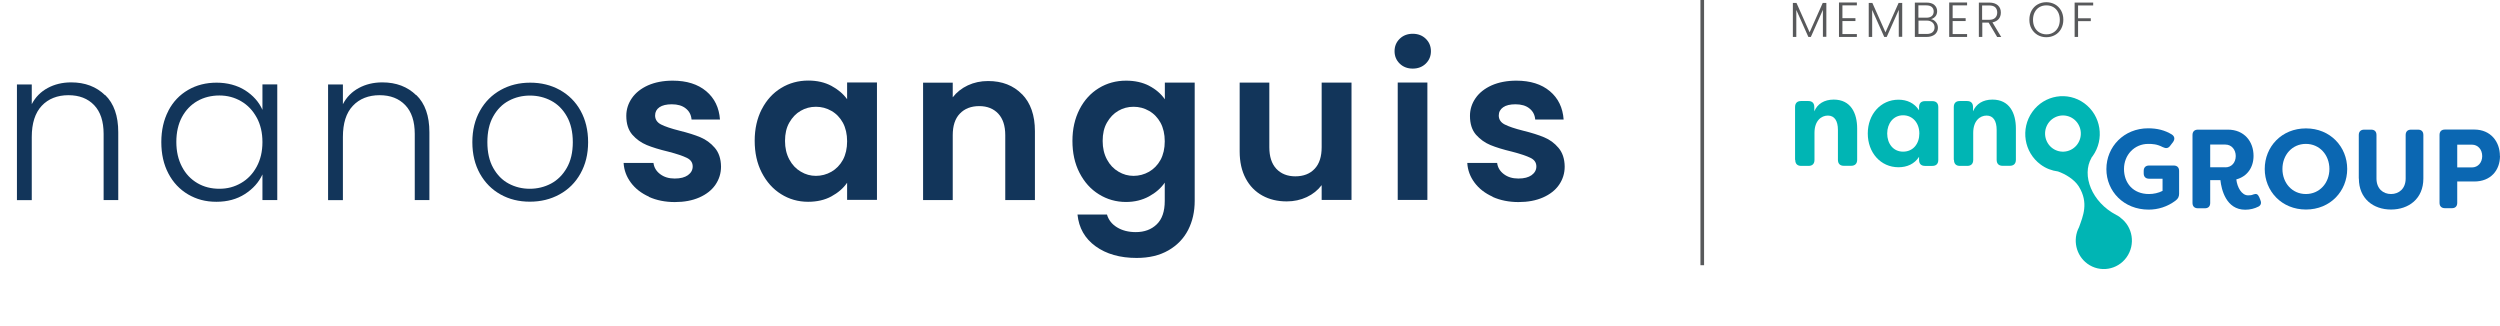 <?xml version="1.0" encoding="UTF-8"?>
<svg id="Layer_1" data-name="Layer 1" xmlns="http://www.w3.org/2000/svg" viewBox="0 0 261.3 34.04">
  <defs>
    <style>
      .cls-1 {
        fill: #00b5b4;
      }

      .cls-2 {
        fill: #12355a;
      }

      .cls-3 {
        fill: #0b67b2;
      }

      .cls-4 {
        fill: #58595b;
      }
    </style>
  </defs>
  <g>
    <path class="cls-2" d="M10.99,9.93c.92.89,1.37,2.19,1.37,3.89v7.09h-1.53v-6.91c0-1.31-.33-2.32-.99-3.01-.66-.69-1.55-1.04-2.69-1.04s-2.1.37-2.79,1.11c-.69.74-1.04,1.82-1.04,3.26v6.6h-1.55v-12.09h1.55v2.06c.38-.74.94-1.3,1.66-1.69.72-.39,1.54-.59,2.46-.59,1.45,0,2.63.45,3.54,1.34Z"/>
    <path class="cls-2" d="M17.6,11.57c.49-.94,1.18-1.66,2.06-2.17.88-.51,1.87-.76,2.98-.76s2.14.27,2.98.8c.83.53,1.44,1.21,1.81,2.04v-2.66h1.55v12.09h-1.55v-2.68c-.38.83-.99,1.51-1.83,2.05s-1.83.81-2.98.81-2.08-.26-2.96-.77c-.88-.52-1.57-1.25-2.06-2.19-.5-.95-.74-2.04-.74-3.28s.25-2.33.74-3.27ZM26.83,12.29c-.4-.74-.94-1.31-1.63-1.71-.69-.4-1.44-.6-2.27-.6s-1.62.19-2.3.58-1.21.94-1.61,1.67c-.39.73-.59,1.6-.59,2.6s.2,1.86.59,2.6c.39.75.93,1.31,1.61,1.71s1.45.59,2.3.59,1.58-.2,2.27-.6c.69-.4,1.23-.97,1.63-1.71.4-.74.6-1.59.6-2.57s-.2-1.83-.6-2.57Z"/>
    <path class="cls-2" d="M43.51,9.93c.92.89,1.37,2.19,1.37,3.89v7.09h-1.53v-6.91c0-1.31-.33-2.32-.99-3.01-.66-.69-1.55-1.04-2.69-1.04s-2.1.37-2.79,1.11c-.7.74-1.04,1.82-1.04,3.26v6.6h-1.55v-12.09h1.55v2.06c.38-.74.94-1.3,1.66-1.69.72-.39,1.54-.59,2.46-.59,1.45,0,2.63.45,3.54,1.34Z"/>
    <path class="cls-2" d="M52.31,20.32c-.91-.51-1.62-1.23-2.15-2.17-.52-.94-.79-2.03-.79-3.29s.27-2.35.8-3.29,1.25-1.66,2.17-2.17c.92-.51,1.94-.76,3.08-.76s2.17.25,3.09.76,1.65,1.23,2.17,2.17.79,2.03.79,3.29-.27,2.33-.8,3.28-1.26,1.67-2.19,2.18c-.93.51-1.96.76-3.1.76s-2.16-.25-3.07-.76ZM57.59,19.19c.68-.36,1.23-.91,1.65-1.64.42-.73.63-1.63.63-2.69s-.21-1.96-.62-2.69c-.41-.73-.96-1.28-1.64-1.64-.68-.36-1.42-.54-2.22-.54s-1.54.18-2.21.54c-.68.36-1.22.91-1.63,1.64-.41.73-.61,1.63-.61,2.69s.2,1.96.61,2.69c.41.73.94,1.28,1.62,1.64.67.36,1.41.54,2.2.54s1.54-.18,2.22-.54Z"/>
    <path class="cls-2" d="M67.83,20.56c-.8-.36-1.43-.85-1.89-1.47-.46-.62-.72-1.31-.76-2.06h3.12c.06.47.29.86.7,1.17.41.31.91.46,1.52.46s1.05-.12,1.38-.35c.33-.24.5-.54.5-.91,0-.4-.2-.7-.61-.9-.41-.2-1.05-.42-1.94-.65-.92-.22-1.67-.45-2.25-.69-.58-.24-1.09-.6-1.51-1.08-.42-.49-.63-1.14-.63-1.97,0-.68.2-1.3.59-1.86.39-.56.95-1,1.68-1.33.73-.32,1.59-.49,2.58-.49,1.46,0,2.63.37,3.5,1.1.87.73,1.35,1.72,1.44,2.96h-2.97c-.04-.49-.25-.88-.61-1.16-.36-.29-.85-.43-1.45-.43-.56,0-.99.1-1.3.31-.3.21-.45.5-.45.86,0,.41.21.73.62.94.41.21,1.06.43,1.93.65.89.22,1.62.45,2.19.69s1.07.6,1.5,1.1c.42.49.64,1.15.65,1.96,0,.71-.2,1.34-.59,1.91-.39.56-.95,1-1.68,1.32-.73.32-1.58.48-2.56.48s-1.91-.18-2.7-.54Z"/>
    <path class="cls-2" d="M79.62,11.42c.49-.96,1.17-1.7,2.02-2.22.85-.52,1.8-.78,2.85-.78.92,0,1.72.19,2.4.55.69.37,1.24.83,1.65,1.4v-1.75h3.12v12.27h-3.12v-1.79c-.4.58-.95,1.05-1.65,1.43-.7.38-1.51.56-2.43.56-1.03,0-1.98-.27-2.82-.8-.85-.53-1.52-1.28-2.02-2.25-.5-.97-.74-2.08-.74-3.33s.25-2.34.74-3.3ZM88.1,12.83c-.3-.54-.69-.95-1.2-1.24-.5-.29-1.04-.43-1.62-.43s-1.11.14-1.59.42c-.49.28-.88.69-1.19,1.23s-.45,1.18-.45,1.92.15,1.38.45,1.94.7.98,1.2,1.27c.5.3,1.02.44,1.58.44s1.11-.14,1.62-.43c.5-.29.9-.7,1.2-1.24.29-.54.44-1.19.44-1.94s-.15-1.4-.44-1.94Z"/>
    <path class="cls-2" d="M106.82,9.84c.9.92,1.35,2.21,1.35,3.87v7.2h-3.1v-6.78c0-.97-.24-1.72-.73-2.25-.49-.52-1.15-.79-1.99-.79s-1.53.26-2.03.79c-.5.52-.74,1.27-.74,2.25v6.78h-3.1v-12.27h3.1v1.53c.41-.53.94-.95,1.58-1.25s1.35-.45,2.12-.45c1.46,0,2.64.46,3.54,1.38Z"/>
    <path class="cls-2" d="M120.11,8.97c.69.36,1.24.83,1.64,1.41v-1.75h3.12v12.36c0,1.14-.23,2.15-.69,3.05-.46.89-1.14,1.6-2.06,2.13s-2.02.79-3.32.79c-1.74,0-3.17-.41-4.29-1.22-1.12-.81-1.75-1.92-1.89-3.32h3.08c.16.56.51,1.01,1.05,1.34s1.19.5,1.96.5c.9,0,1.63-.27,2.19-.81.56-.54.84-1.35.84-2.45v-1.91c-.4.58-.95,1.06-1.65,1.44-.7.38-1.5.58-2.4.58-1.03,0-1.98-.27-2.83-.8-.86-.53-1.53-1.28-2.03-2.25-.5-.97-.74-2.08-.74-3.33s.25-2.34.74-3.3c.49-.96,1.17-1.7,2.02-2.22.85-.52,1.8-.78,2.85-.78.92,0,1.72.18,2.42.54ZM121.3,12.83c-.3-.54-.69-.95-1.2-1.24-.5-.29-1.04-.43-1.62-.43s-1.11.14-1.59.42c-.49.28-.88.69-1.19,1.23s-.45,1.18-.45,1.92.15,1.38.45,1.94.7.98,1.2,1.27c.5.3,1.02.44,1.58.44s1.11-.14,1.62-.43c.5-.29.9-.7,1.2-1.24.29-.54.44-1.19.44-1.94s-.15-1.4-.44-1.94Z"/>
    <path class="cls-2" d="M141.26,8.63v12.27h-3.12v-1.55c-.4.53-.92.95-1.56,1.25s-1.34.45-2.09.45c-.96,0-1.81-.2-2.55-.61s-1.32-1-1.74-1.79-.63-1.73-.63-2.82v-7.2h3.1v6.76c0,.97.24,1.72.73,2.25.49.52,1.15.79,1.99.79s1.53-.26,2.02-.79c.49-.52.73-1.27.73-2.25v-6.76h3.12Z"/>
    <path class="cls-2" d="M146.3,6.65c-.36-.35-.54-.78-.54-1.3s.18-.95.54-1.3c.36-.35.82-.52,1.36-.52s1,.17,1.36.52c.36.35.54.78.54,1.3s-.18.95-.54,1.3c-.36.35-.82.52-1.36.52s-1-.17-1.36-.52ZM149.19,8.63v12.27h-3.1v-12.27h3.1Z"/>
    <path class="cls-2" d="M156.01,20.56c-.8-.36-1.43-.85-1.89-1.47-.46-.62-.72-1.31-.76-2.06h3.12c.06.47.29.86.7,1.17.41.31.91.46,1.52.46s1.05-.12,1.38-.35c.33-.24.5-.54.5-.91,0-.4-.2-.7-.61-.9-.41-.2-1.05-.42-1.94-.65-.92-.22-1.67-.45-2.25-.69-.58-.24-1.08-.6-1.51-1.08-.42-.49-.63-1.14-.63-1.97,0-.68.2-1.3.59-1.86.39-.56.95-1,1.68-1.33.73-.32,1.59-.49,2.58-.49,1.46,0,2.63.37,3.5,1.1.87.73,1.35,1.72,1.44,2.96h-2.97c-.04-.49-.25-.88-.61-1.16-.36-.29-.85-.43-1.45-.43-.56,0-.99.1-1.29.31-.3.21-.46.5-.46.86,0,.41.21.73.62.94.41.21,1.05.43,1.93.65.89.22,1.62.45,2.19.69.58.24,1.08.6,1.5,1.1.42.49.64,1.15.65,1.96,0,.71-.2,1.34-.59,1.91-.39.56-.95,1-1.68,1.32s-1.58.48-2.56.48-1.9-.18-2.7-.54Z"/>
  </g>
  <g>
    <path class="cls-1" d="M221.62,22.73c-.13-.1-.27-.18-.42-.26,0,0,0,0,0,0-2.58-1.34-3.65-4.15-2.6-5.97,0,0,0-.01,0-.02.04-.06.09-.11.13-.17,1.26-1.77.87-4.23-.87-5.51-1.74-1.28-4.18-.88-5.44.89-1.26,1.77-.87,4.23.87,5.51.55.41,1.18.64,1.81.72.77.27,1.7.82,2.17,1.56,1.08,1.73.43,3.14.03,4.27-.68,1.29-.33,2.93.87,3.81,1.31.96,3.15.66,4.1-.67s.66-3.19-.66-4.15M216.44,15.66c-.93.46-2.05.07-2.5-.87-.45-.94-.07-2.07.86-2.53.93-.46,2.05-.07,2.5.87.45.94.07,2.07-.86,2.53Z"/>
    <path class="cls-1" d="M187.62,16.7v-5.51c0-.41.22-.63.62-.63h.77c.4,0,.62.22.62.63v.45c.32-.78,1.04-1.23,2.03-1.23,1.79,0,2.45,1.42,2.45,3.02v3.27c0,.41-.23.63-.64.63h-.75c-.4,0-.62-.22-.62-.63v-3.12c0-.95-.36-1.5-1.05-1.5s-1.4.54-1.4,1.81v2.82c0,.41-.22.63-.62.63h-.77c-.4,0-.62-.22-.62-.63"/>
    <path class="cls-1" d="M195.22,13.95c0-1.99,1.34-3.53,3.21-3.53.88,0,1.66.34,2.15,1.11v-.33c0-.41.22-.63.62-.63h.77c.4,0,.62.22.62.63v5.51c0,.41-.22.63-.62.63h-.77c-.4,0-.62-.22-.62-.63v-.32c-.48.75-1.26,1.09-2.15,1.09-1.87,0-3.21-1.53-3.21-3.53ZM200.61,13.95c0-1.08-.68-1.9-1.7-1.9s-1.66.86-1.66,1.9.61,1.9,1.66,1.9,1.7-.82,1.7-1.9Z"/>
    <path class="cls-1" d="M204.21,16.7v-5.51c0-.41.22-.63.62-.63h.77c.4,0,.62.22.62.63v.45c.32-.78,1.04-1.23,2.03-1.23,1.79,0,2.45,1.42,2.45,3.02v3.27c0,.41-.23.63-.64.63h-.75c-.4,0-.62-.22-.62-.63v-3.12c0-.95-.36-1.5-1.05-1.5s-1.4.54-1.4,1.81v2.82c0,.41-.22.63-.62.63h-.77c-.4,0-.62-.22-.62-.63"/>
    <path class="cls-3" d="M220.16,17.67c0-2.33,1.83-4.26,4.37-4.26.96,0,1.75.21,2.46.64.31.2.35.49.14.79l-.29.38c-.21.29-.45.32-.78.16-.62-.32-1.07-.34-1.53-.34-1.45,0-2.53,1.16-2.53,2.62s.94,2.62,2.61,2.62c.48,0,1-.11,1.42-.33v-1.27h-1.4c-.36,0-.57-.2-.57-.56v-.26c0-.36.21-.56.57-.56h2.56c.36,0,.57.2.57.56v2.38c0,.29-.09.52-.36.72-.87.66-1.86.95-2.82.95-2.62,0-4.42-1.93-4.42-4.23Z"/>
    <path class="cls-3" d="M232.09,18.83h-1.08v2.38c0,.36-.2.56-.56.56h-.72c-.36,0-.57-.2-.57-.56v-7.1c0-.36.21-.56.57-.56h3.12c1.73,0,2.69,1.25,2.69,2.74,0,1.21-.66,2.16-1.8,2.46.09.83.56,1.67,1.23,1.67.24,0,.38-.02.53-.09.34-.12.48-.05.63.27l.1.24c.15.32.12.59-.17.75-.41.21-.88.33-1.39.33-2.01,0-2.49-2.14-2.59-3.07M232.6,17.49c.66,0,1.08-.52,1.08-1.18s-.43-1.2-1.08-1.2h-1.59v2.37h1.59Z"/>
    <path class="cls-3" d="M236.71,17.66c0-2.32,1.76-4.24,4.31-4.24s4.31,1.93,4.31,4.24-1.76,4.24-4.31,4.24-4.31-1.93-4.31-4.24ZM243.47,17.66c0-1.46-1.02-2.62-2.46-2.62s-2.45,1.16-2.45,2.62,1.01,2.62,2.45,2.62,2.46-1.16,2.46-2.62Z"/>
    <path class="cls-3" d="M246.54,18.66v-4.55c0-.36.21-.56.57-.56h.72c.36,0,.56.2.56.56v4.55c0,1.07.7,1.62,1.52,1.62s1.53-.55,1.53-1.62v-4.55c0-.36.21-.56.57-.56h.72c.36,0,.56.2.56.56v4.55c0,2.12-1.54,3.24-3.38,3.24s-3.36-1.13-3.36-3.24"/>
    <path class="cls-3" d="M261.3,16.3c0,1.49-.96,2.67-2.69,2.67h-1.78v2.23c0,.36-.2.56-.56.56h-.72c-.36,0-.57-.2-.57-.56v-7.1c0-.36.21-.56.57-.56h3.05c1.74,0,2.69,1.28,2.69,2.76ZM259.44,16.32c0-.68-.43-1.2-1.08-1.2h-1.53v2.38h1.53c.65,0,1.08-.52,1.08-1.18"/>
  </g>
  <g>
    <path class="cls-4" d="M190.89.31v3.54h-.36V1.03l-1.26,2.83h-.26l-1.26-2.82v2.82h-.36V.31h.38l1.37,3.07,1.37-3.07h.39Z"/>
    <path class="cls-4" d="M192.57.56v1.34h1.36v.3h-1.36v1.36h1.51v.3h-1.87V.26h1.87v.3h-1.51Z"/>
    <path class="cls-4" d="M198.82.31v3.54h-.36V1.03l-1.26,2.83h-.26l-1.26-2.82v2.82h-.36V.31h.38l1.37,3.07,1.37-3.07h.39Z"/>
    <path class="cls-4" d="M202.34,2.31c.14.17.21.36.21.59,0,.18-.05.35-.14.49-.09.15-.22.26-.4.34-.17.08-.38.13-.63.13h-1.24V.27h1.21c.36,0,.64.08.83.25.19.17.29.39.29.65,0,.22-.06.4-.18.54-.12.14-.27.24-.46.29.2.04.37.14.51.31ZM200.51,1.85h.84c.24,0,.43-.06.56-.17s.2-.27.2-.48-.07-.35-.2-.47c-.13-.11-.32-.17-.58-.17h-.82v1.28ZM201.98,3.37c.15-.12.22-.29.22-.51s-.08-.39-.23-.52-.36-.19-.61-.19h-.84v1.4h.86c.26,0,.46-.06.61-.18Z"/>
    <path class="cls-4" d="M204.09.56v1.34h1.36v.3h-1.36v1.36h1.51v.3h-1.87V.26h1.87v.3h-1.51Z"/>
    <path class="cls-4" d="M208.74,3.86l-.89-1.5h-.66v1.5h-.36V.27h1.08c.4,0,.7.1.91.29.21.19.31.44.31.75,0,.26-.07.48-.22.67-.15.18-.37.3-.66.36l.92,1.53h-.43ZM207.19,2.07h.72c.28,0,.49-.07.63-.21.14-.14.21-.32.21-.55s-.07-.42-.21-.55-.35-.19-.65-.19h-.72v1.49Z"/>
    <path class="cls-4" d="M212.98,3.66c-.27-.16-.48-.37-.64-.65-.16-.28-.23-.59-.23-.95s.08-.67.23-.95c.16-.28.37-.5.64-.65s.57-.23.9-.23.64.08.91.23.48.37.64.65c.15.28.23.59.23.95s-.08.67-.23.95c-.15.28-.37.5-.64.65s-.57.23-.91.23-.63-.08-.9-.23ZM214.61,3.4c.21-.12.38-.3.5-.53.12-.23.18-.5.18-.8s-.06-.57-.18-.8-.29-.41-.5-.53c-.21-.12-.45-.18-.72-.18s-.51.06-.72.18c-.21.12-.38.3-.5.53-.12.23-.18.5-.18.8s.06.57.18.8c.12.23.29.41.5.53.21.12.45.19.72.19s.51-.06.72-.19Z"/>
    <path class="cls-4" d="M218.78.27v.3h-1.58v1.34h1.33v.3h-1.33v1.65h-.36V.27h1.94Z"/>
  </g>
  <rect class="cls-4" x="177.73" width=".38" height="27.72"/>
</svg>
